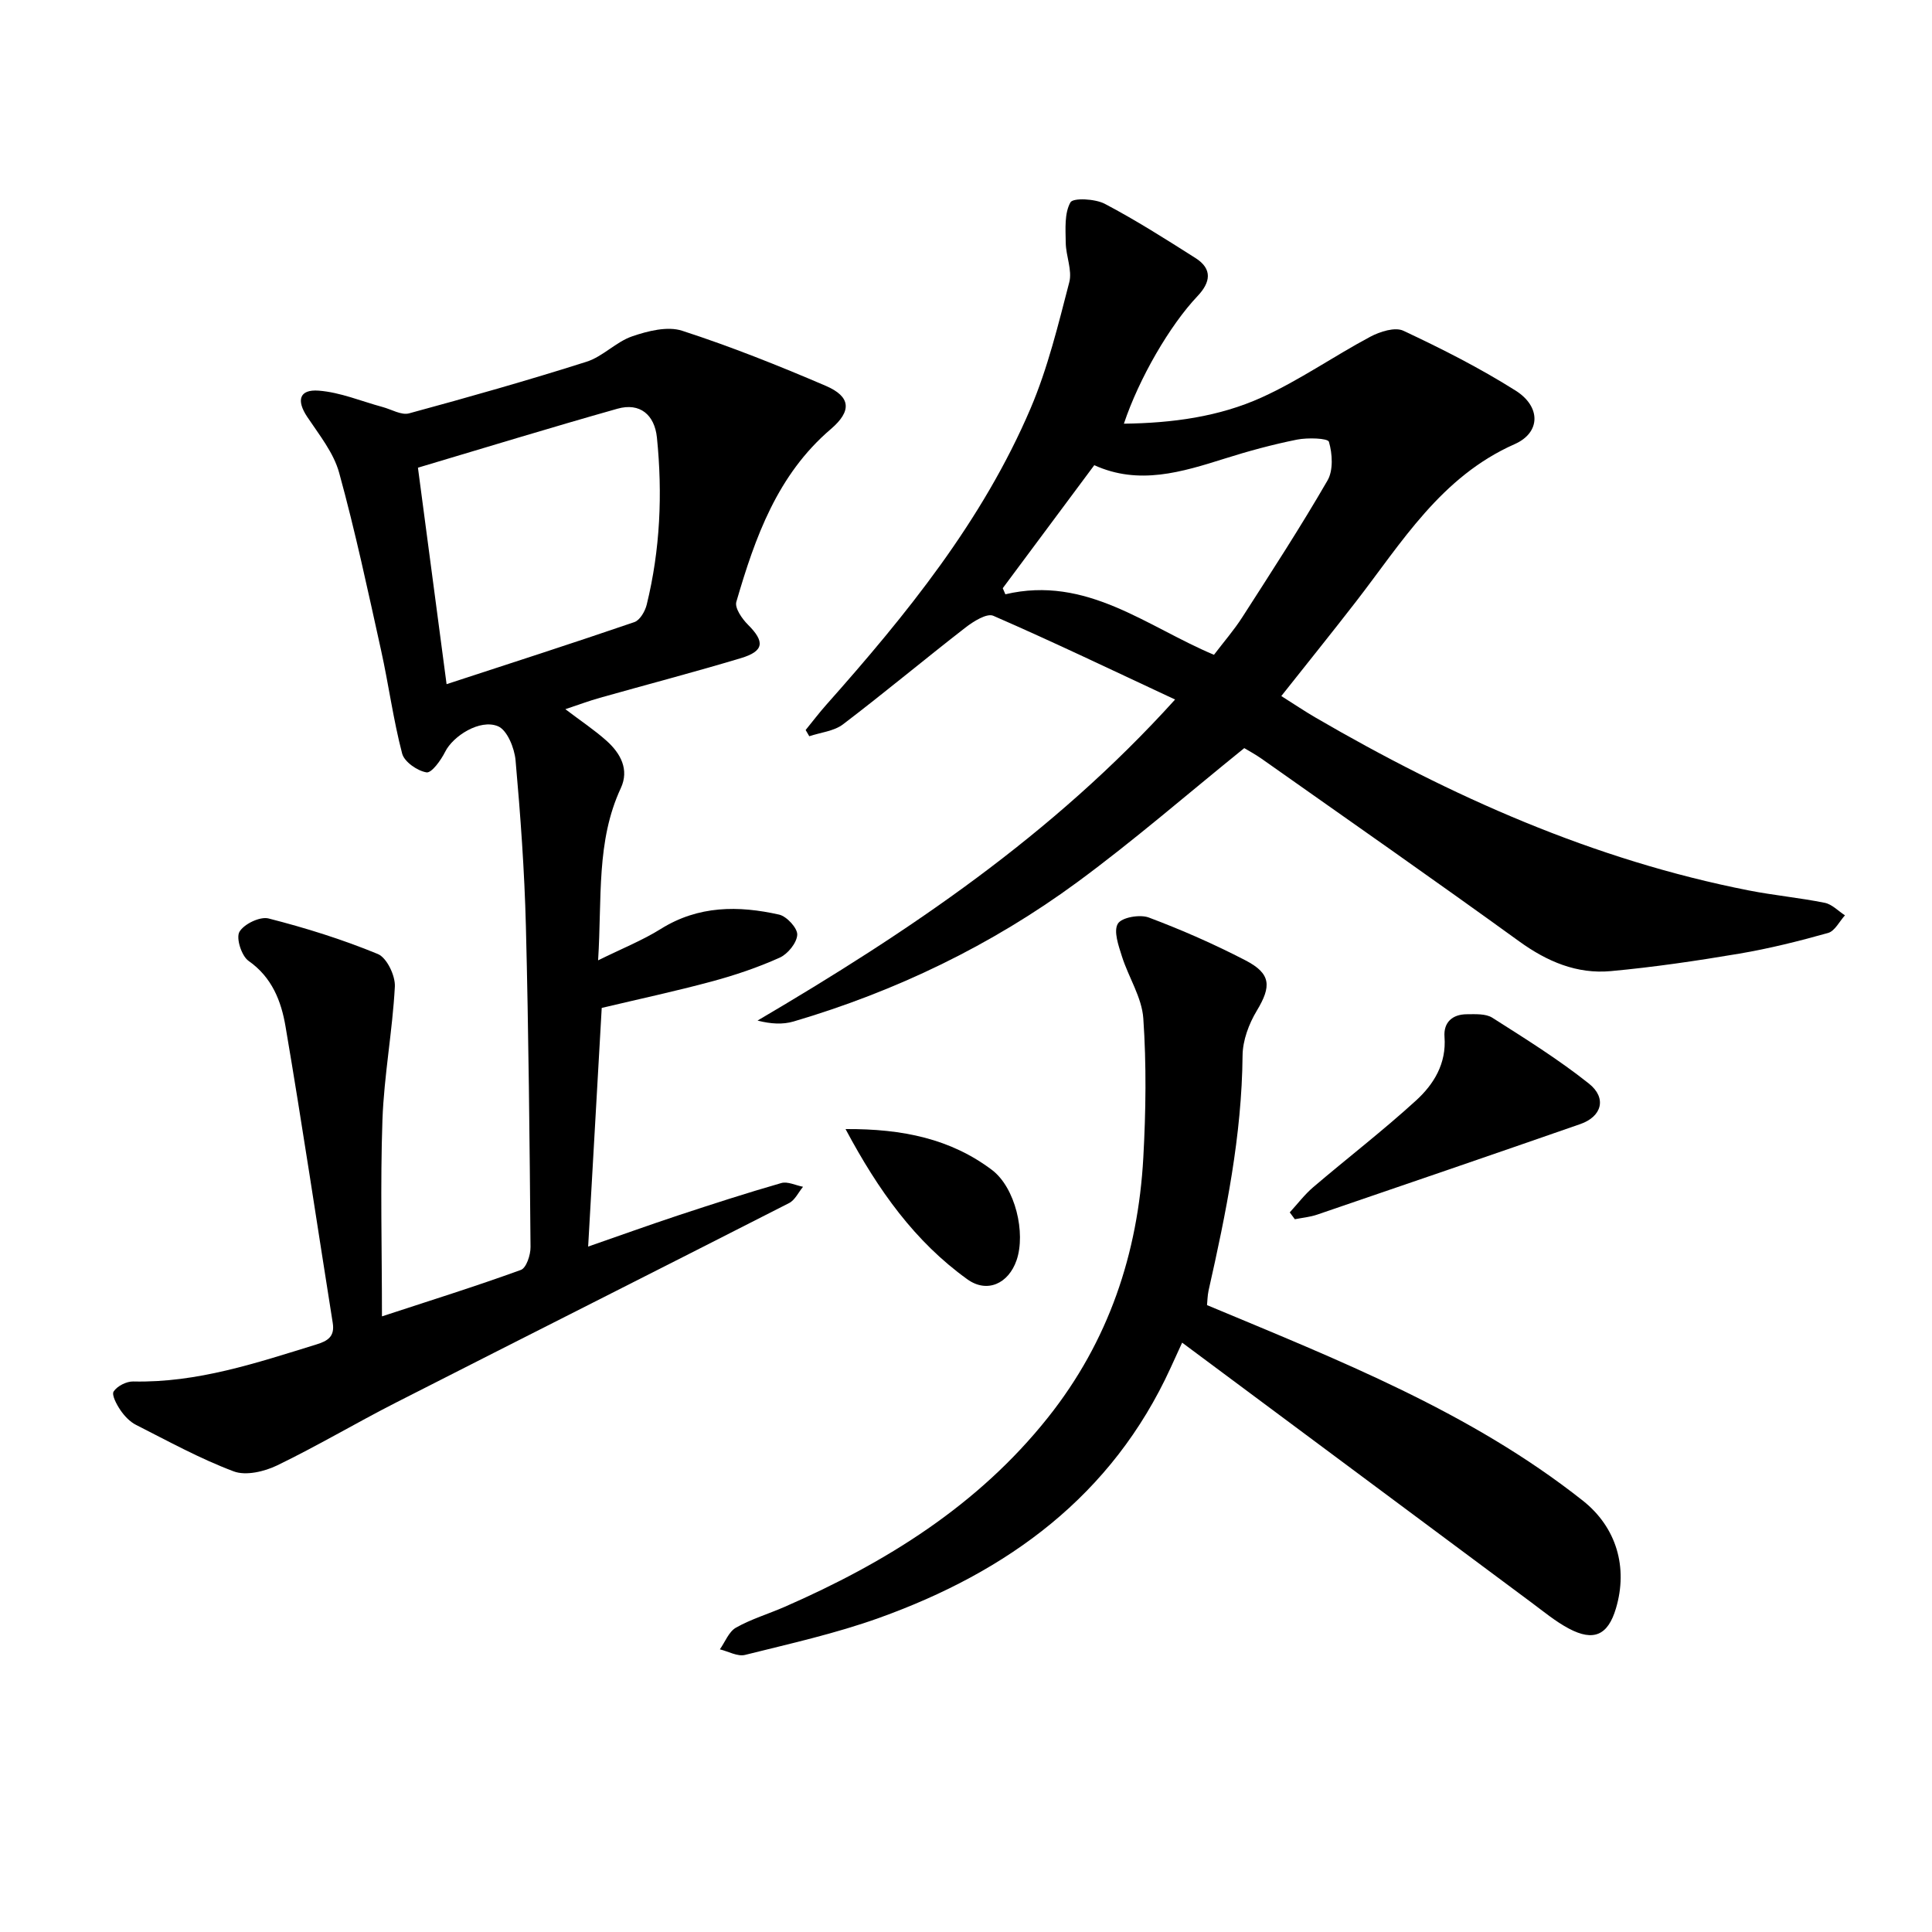 <svg enable-background="new 0 0 400 400" viewBox="0 0 400 400" xmlns="http://www.w3.org/2000/svg"><path d="m79.08 272.54c9.96-3.27 19.45-6.23 28.77-9.62 1.12-.41 2.01-3.1 1.99-4.73-.19-22.15-.4-44.3-.96-66.44-.29-11.46-1.12-22.92-2.14-34.35-.23-2.53-1.73-6.24-3.64-7.04-3.74-1.56-9.32 2.04-10.93 5.28-.87 1.74-2.81 4.45-3.87 4.27-1.9-.31-4.59-2.18-5.04-3.89-1.84-7.02-2.79-14.27-4.36-21.37-2.72-12.3-5.34-24.63-8.68-36.76-1.14-4.16-4.14-7.87-6.61-11.58-2.27-3.4-1.68-5.74 2.38-5.43 4.47.34 8.83 2.2 13.23 3.39 1.83.49 3.89 1.75 5.48 1.31 12.31-3.34 24.6-6.83 36.75-10.69 3.36-1.07 6.08-4.1 9.42-5.25 3.26-1.12 7.33-2.15 10.37-1.16 10.08 3.27 19.97 7.22 29.72 11.4 5.22 2.24 5.43 5.22 1.05 8.96-11.08 9.46-15.68 22.44-19.56 35.77-.37 1.26 1.18 3.51 2.41 4.73 3.52 3.51 3.36 5.47-1.46 6.92-9.69 2.91-19.48 5.47-29.22 8.22-2.2.62-4.35 1.42-7.13 2.35 3.21 2.44 6.04 4.31 8.54 6.55 2.89 2.59 4.73 5.95 2.94 9.8-5.12 11.01-3.88 22.73-4.7 35.65 4.94-2.44 9.18-4.13 12.99-6.51 7.78-4.86 16.06-4.85 24.49-2.96 1.58.36 3.83 2.81 3.75 4.18-.09 1.69-1.97 3.99-3.65 4.74-4.52 2.03-9.28 3.64-14.08 4.93-7.41 2-14.93 3.61-22.75 5.47-.88 15.46-1.83 32.13-2.81 49.41 6.25-2.17 12.41-4.39 18.62-6.45 7.09-2.34 14.19-4.64 21.36-6.7 1.32-.38 3 .48 4.51.77-.95 1.15-1.67 2.75-2.88 3.37-27.1 13.82-54.29 27.5-81.4 41.31-8.28 4.22-16.27 8.98-24.63 13.02-2.64 1.27-6.46 2.17-8.97 1.22-6.97-2.62-13.56-6.25-20.23-9.63-1.28-.65-2.4-1.85-3.22-3.05-.78-1.15-1.86-3.15-1.4-3.86.73-1.12 2.65-2.1 4.05-2.07 13.24.3 25.53-3.84 37.91-7.66 2.31-.71 3.86-1.6 3.4-4.46-3.26-20.47-6.3-40.98-9.78-61.41-.88-5.18-2.78-10.15-7.65-13.55-1.45-1.02-2.63-4.71-1.89-6.01.93-1.62 4.27-3.23 6.04-2.77 7.68 1.96 15.3 4.34 22.62 7.36 1.85.76 3.64 4.49 3.52 6.75-.49 9.22-2.24 18.39-2.57 27.61-.46 13.3-.1 26.64-.1 40.66zm13.38-130.89c13.18-4.31 26.07-8.46 38.88-12.85 1.16-.4 2.23-2.26 2.56-3.63 2.79-11.38 3.29-22.92 2.11-34.57-.48-4.71-3.51-7.3-8.17-5.98-13.81 3.9-27.54 8.11-41.31 12.21 1.94 14.67 3.89 29.41 5.93 44.82z"/><path d="m243.29 144.83c-13.05-6.09-25.24-11.94-37.64-17.34-1.33-.58-4.11 1.16-5.75 2.43-8.52 6.61-16.8 13.53-25.37 20.05-1.87 1.42-4.63 1.67-6.98 2.46-.25-.43-.5-.86-.75-1.29 1.42-1.75 2.79-3.55 4.28-5.23 16.63-18.72 32.38-38.12 42.3-61.38 3.55-8.33 5.71-17.29 8-26.09.65-2.49-.7-5.44-.73-8.19-.04-2.84-.3-6.08.97-8.35.55-.98 5.1-.76 7.12.3 6.45 3.39 12.62 7.32 18.78 11.23 3.57 2.27 3.1 5.04.42 7.87-5.75 6.06-12.12 17.06-15.25 26.42 10.01-.13 19.68-1.42 28.56-5.45 7.79-3.53 14.9-8.53 22.47-12.56 1.99-1.06 5.11-2.05 6.84-1.23 7.95 3.73 15.84 7.72 23.26 12.41 5.2 3.29 5.2 8.66-.22 11.06-15.26 6.75-23.34 20.31-32.86 32.61-4.97 6.42-10.07 12.74-15.46 19.55 2.68 1.69 4.83 3.14 7.06 4.44 28.14 16.38 57.6 29.5 89.75 35.81 5.2 1.02 10.51 1.51 15.71 2.56 1.51.3 2.79 1.7 4.18 2.59-1.15 1.26-2.1 3.26-3.5 3.65-6.05 1.7-12.18 3.23-18.37 4.28-8.83 1.49-17.71 2.8-26.62 3.62-7.02.64-13.18-1.98-18.97-6.17-17.65-12.77-35.52-25.25-53.33-37.81-1.34-.94-2.79-1.71-3.58-2.19-11.74 9.48-22.79 19.09-34.55 27.74-17.81 13.09-37.54 22.6-58.77 28.86-2.22.65-4.67.52-7.45-.19 31.2-18.35 60.95-38.26 86.45-66.47zm-16.73-48.52c-6.43 8.64-12.69 17.06-18.95 25.47.18.42.36.84.54 1.26 16.8-3.96 29.22 6.67 43.19 12.53 2.09-2.75 4.18-5.15 5.87-7.79 6.01-9.36 12.08-18.69 17.64-28.31 1.22-2.11 1.01-5.53.29-8-.22-.76-4.42-.89-6.62-.45-5.03 1.01-10.01 2.36-14.91 3.91-8.94 2.81-17.83 5.58-27.05 1.38z"/><path d="m249.9 270.21c27.3 11.41 54.55 22.1 77.79 40.47 7.01 5.54 9.4 13.85 6.87 22.33-1.64 5.52-4.58 6.91-9.76 4.16-2.76-1.47-5.22-3.52-7.75-5.4-24.01-17.85-48.01-35.71-72.3-53.79-.53 1.16-1.45 3.18-2.38 5.2-12.14 26.54-33.73 42.22-60.33 51.78-9.02 3.24-18.46 5.34-27.78 7.67-1.55.39-3.47-.73-5.22-1.15 1.09-1.54 1.85-3.65 3.33-4.49 3.15-1.78 6.71-2.84 10.06-4.3 20.98-9.17 40.04-20.99 54.54-39.21 12.55-15.77 18.64-33.93 19.74-53.8.53-9.59.66-19.26 0-28.83-.3-4.36-3.06-8.51-4.43-12.85-.7-2.21-1.77-5.22-.84-6.76.79-1.31 4.56-1.97 6.4-1.28 6.82 2.56 13.53 5.51 20 8.86 5.36 2.77 5.41 5.39 2.36 10.45-1.64 2.72-2.91 6.14-2.94 9.26-.15 16.57-3.42 32.63-7.04 48.67-.23 1.1-.24 2.24-.32 3.01z"/><path d="m267.03 251.01c1.61-1.75 3.06-3.68 4.85-5.21 7.06-6.02 14.43-11.69 21.28-17.94 3.69-3.36 6.33-7.65 5.91-13.19-.23-2.99 1.62-4.66 4.59-4.68 1.79-.01 3.93-.15 5.31.72 6.81 4.33 13.69 8.62 19.99 13.63 3.77 2.99 2.69 6.84-1.78 8.39-18.13 6.31-36.29 12.53-54.46 18.74-1.48.51-3.09.65-4.64.96-.36-.47-.71-.94-1.05-1.42z"/><path d="m175.06 233.76c11.9-.07 21.8 2.05 30.31 8.46 4.85 3.66 7.04 13.06 5.1 18.7-1.68 4.86-6.11 6.89-10.2 3.94-10.81-7.78-18.38-18.3-25.21-31.1z"/></svg>
